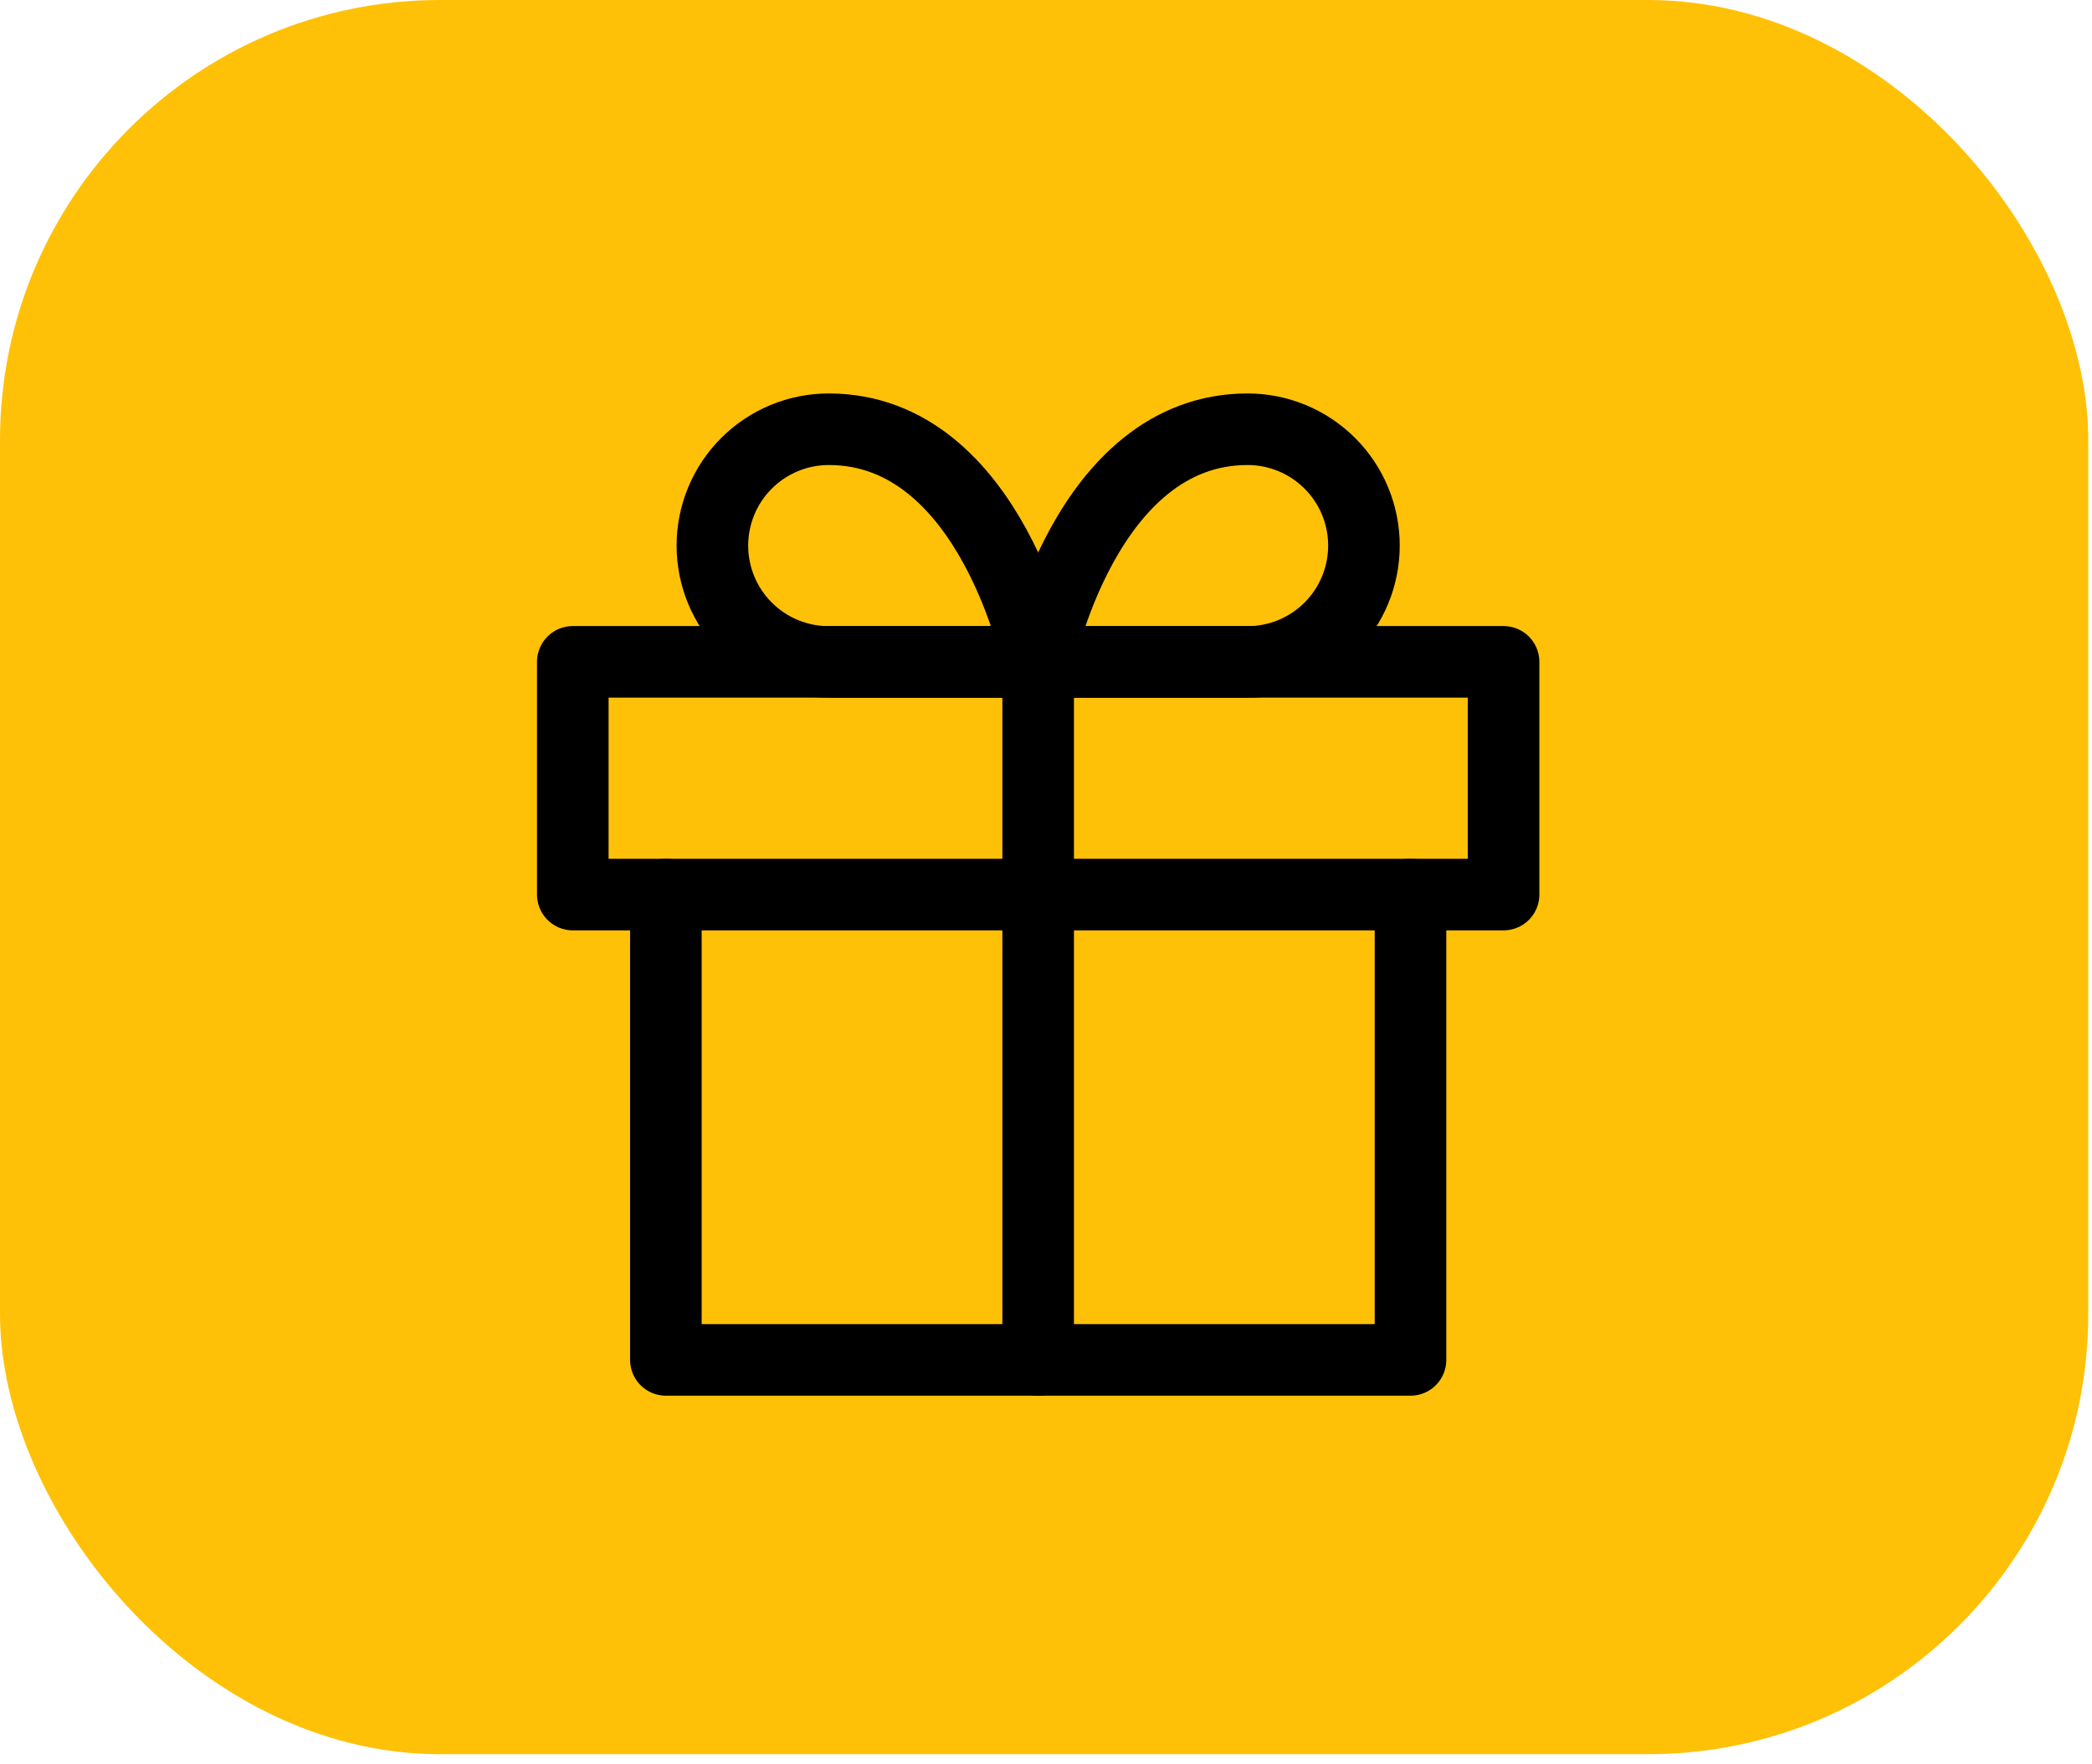 <svg width="51" height="43" viewBox="0 0 51 43" fill="none" xmlns="http://www.w3.org/2000/svg">
<rect width="50.909" height="42.764" rx="10.727" fill="#FFC107"/>
<path d="M34.386 21.806V33.152H16.233V21.806" stroke="black" stroke-width="1.745" stroke-linecap="round" stroke-linejoin="round"/>
<path d="M36.655 16.135H13.964V21.808H36.655V16.135Z" stroke="black" stroke-width="1.745" stroke-linecap="round" stroke-linejoin="round"/>
<path d="M25.309 33.153V16.135" stroke="black" stroke-width="1.745" stroke-linecap="round" stroke-linejoin="round"/>
<path d="M25.309 16.137H20.204C19.451 16.137 18.73 15.838 18.198 15.306C17.666 14.774 17.367 14.053 17.367 13.3C17.367 12.548 17.666 11.826 18.198 11.295C18.73 10.763 19.451 10.464 20.204 10.464C24.175 10.464 25.309 16.137 25.309 16.137Z" stroke="black" stroke-width="1.745" stroke-linecap="round" stroke-linejoin="round"/>
<path d="M25.309 16.137H30.414C31.167 16.137 31.888 15.838 32.42 15.306C32.952 14.774 33.251 14.053 33.251 13.3C33.251 12.548 32.952 11.826 32.42 11.295C31.888 10.763 31.167 10.464 30.414 10.464C26.443 10.464 25.309 16.137 25.309 16.137Z" stroke="black" stroke-width="1.745" stroke-linecap="round" stroke-linejoin="round"/>
</svg>
